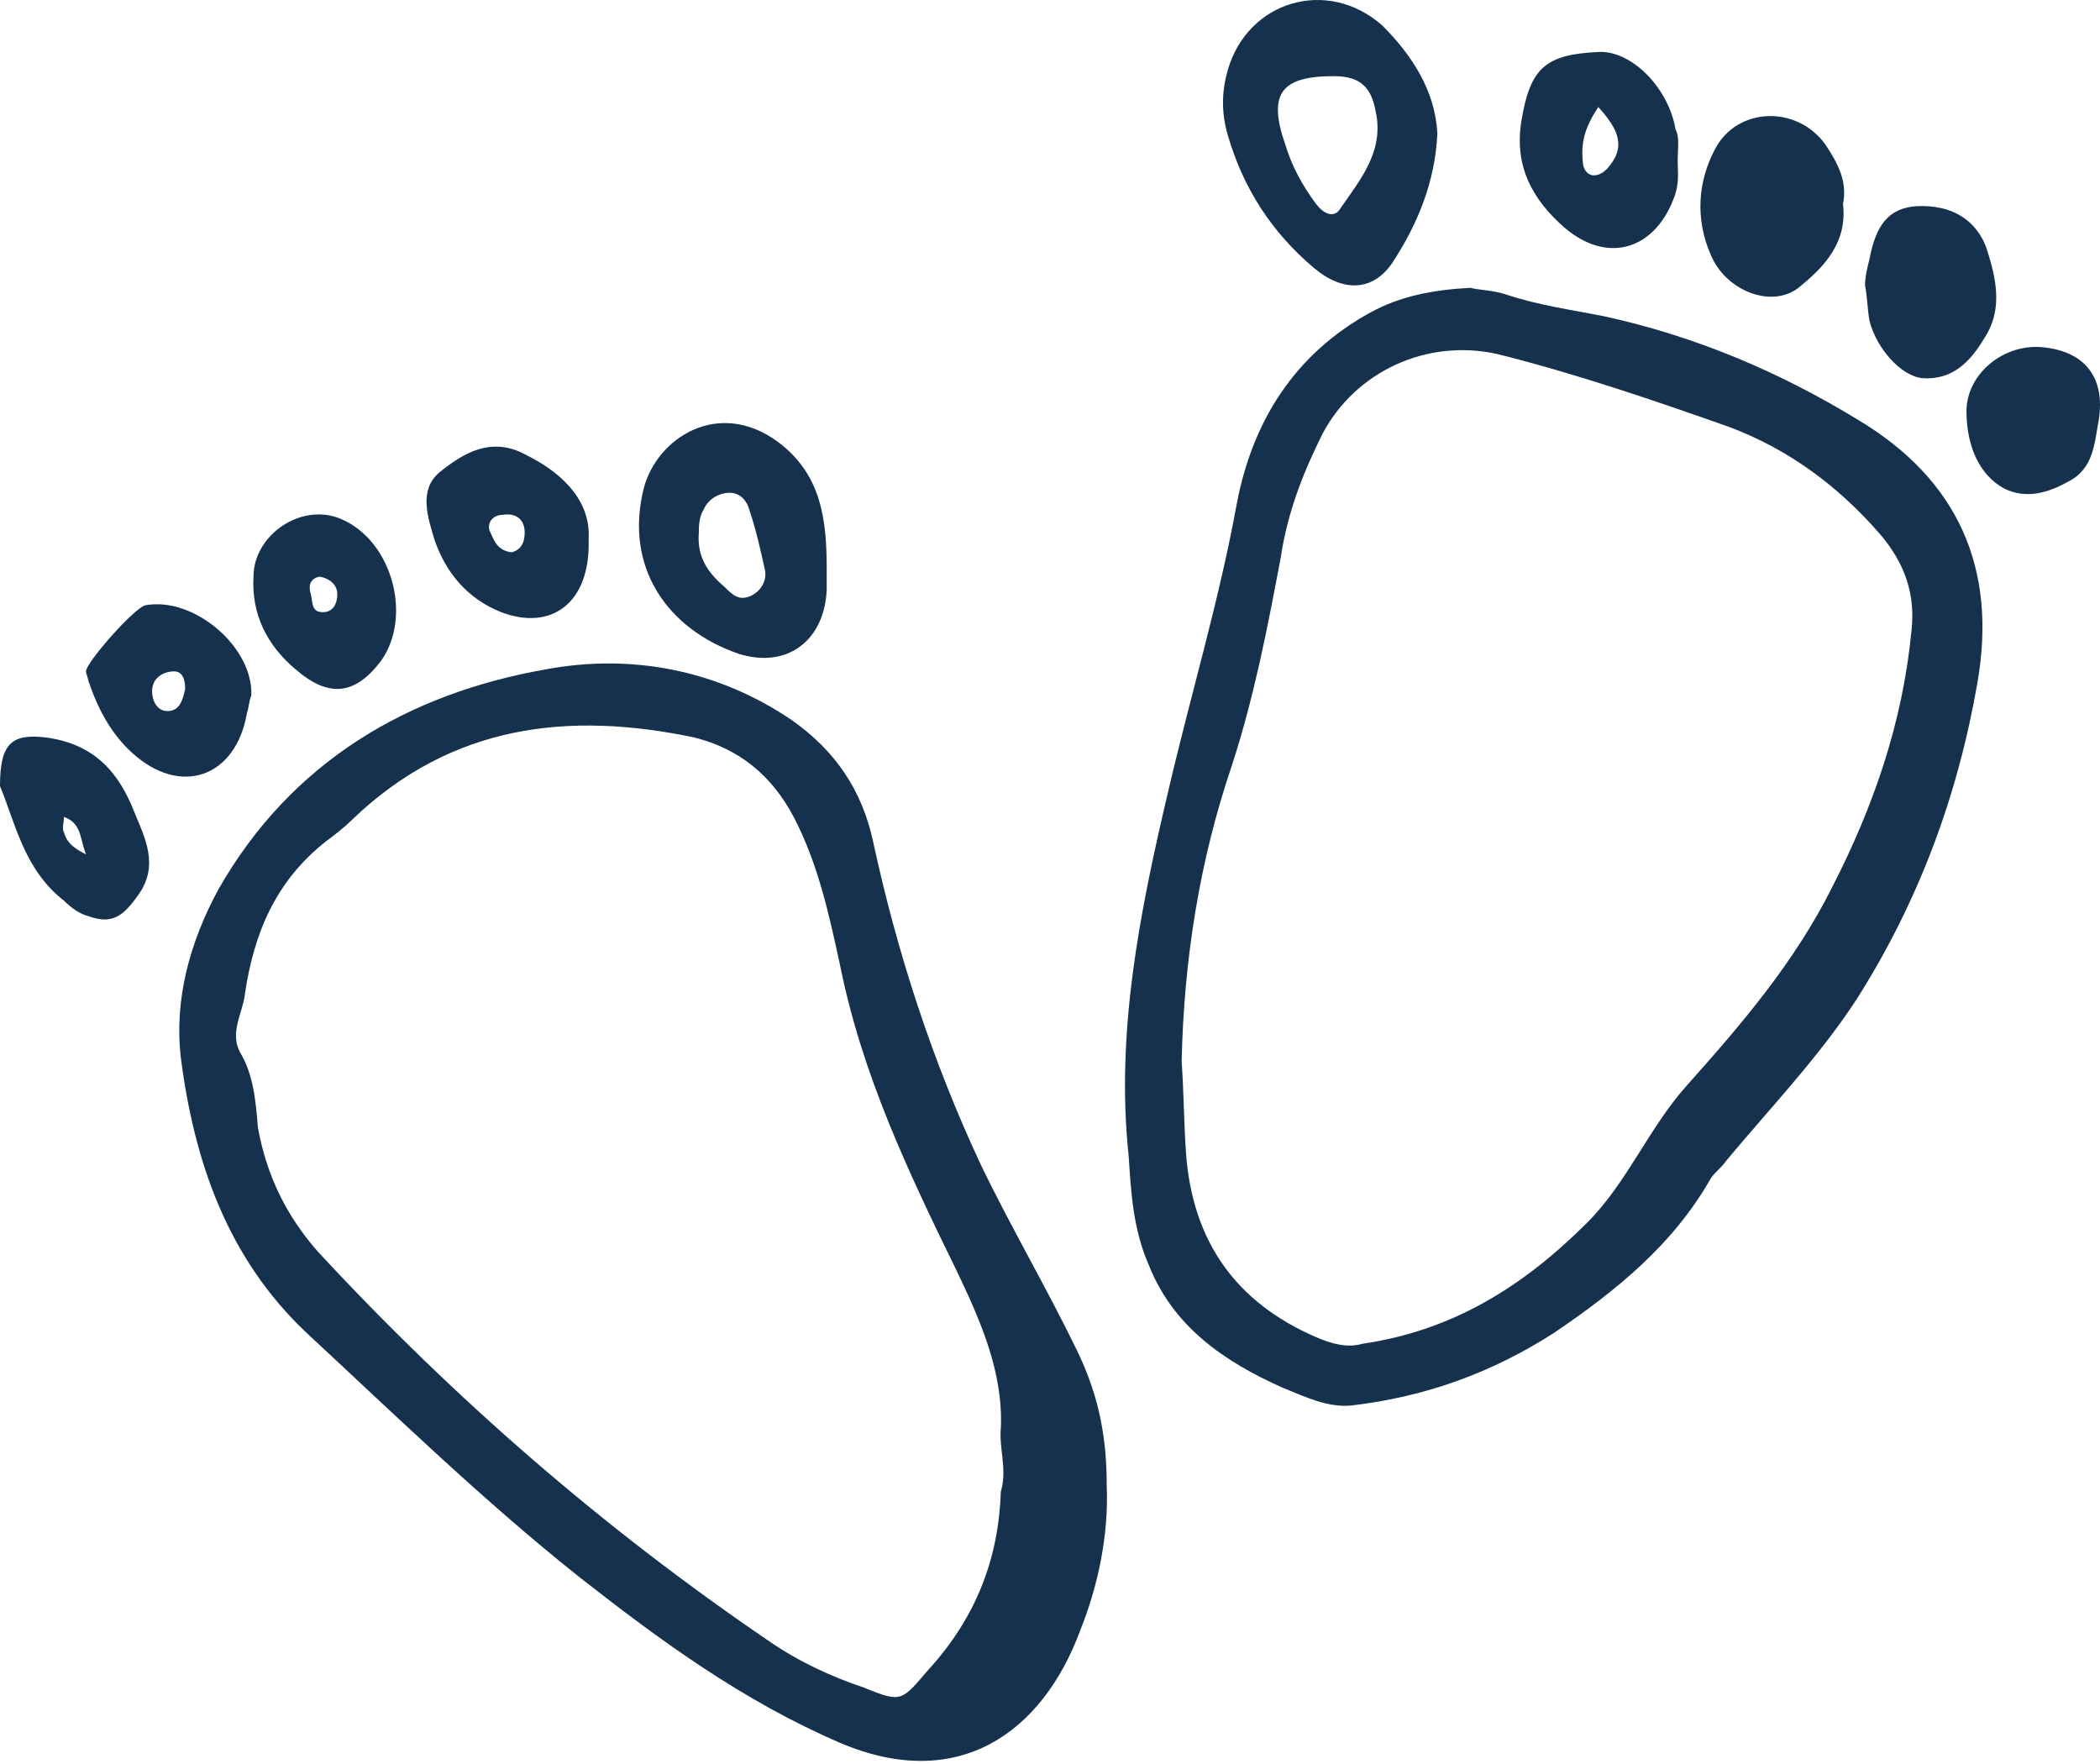 <svg width="100" height="84" viewBox="0 0 100 84" fill="none" xmlns="http://www.w3.org/2000/svg">
<path d="M52.7 70.708C52.804 73.122 52.28 75.537 51.44 77.637C49.656 82.466 45.666 85.406 39.998 82.991C35.378 80.996 31.494 78.161 27.61 75.117C22.991 71.443 18.897 67.454 14.593 63.465C10.813 59.895 9.239 55.276 8.608 50.342C8.294 47.613 9.028 44.883 10.393 42.364C13.857 36.275 19.421 33.021 26.035 31.866C30.024 31.131 34.119 31.866 37.688 34.28C39.787 35.75 41.048 37.64 41.572 40.054C42.727 45.408 44.407 50.552 46.716 55.486C48.186 58.53 49.866 61.365 51.335 64.41C52.385 66.614 52.7 68.609 52.7 70.708V70.708ZM47.661 71.023C47.976 69.973 47.556 68.924 47.661 67.979C47.766 65.355 46.716 62.94 45.561 60.525C43.252 55.801 41.048 51.182 39.997 45.933C39.472 43.519 38.947 41.103 37.792 38.899C36.742 36.904 35.168 35.645 33.069 35.12C27.084 33.861 21.52 34.49 16.797 39.004C16.377 39.424 15.957 39.739 15.537 40.054C13.123 41.943 12.073 44.463 11.653 47.403C11.548 48.242 10.918 49.187 11.443 50.132C12.073 51.182 12.178 52.441 12.283 53.701C12.702 56.011 13.648 57.9 15.117 59.58C21.626 66.613 28.765 72.807 36.638 78.161C38.003 79.106 39.578 79.841 41.152 80.366C42.937 81.101 42.937 80.996 44.196 79.526C46.505 77.007 47.556 74.172 47.66 71.023L47.661 71.023Z" fill="#16314D"/>
<path d="M70.021 13.704C70.336 13.809 71.072 13.809 71.701 14.019C73.276 14.544 74.851 14.754 76.425 15.069C80.729 16.014 84.718 17.694 88.497 20.003C93.221 22.838 95.111 27.037 94.166 32.496C93.221 37.955 91.331 42.994 88.392 47.613C86.607 50.343 84.298 52.757 82.198 55.277C81.988 55.591 81.673 55.802 81.463 56.117C79.678 59.266 76.949 61.47 74.009 63.465C71.07 65.354 67.92 66.509 64.351 66.929C63.196 67.034 62.146 66.51 61.097 66.089C58.262 64.83 55.848 63.15 54.693 60.211C53.958 58.531 53.853 56.746 53.748 55.066C53.119 49.187 54.274 43.413 55.639 37.64C56.689 33.126 58.053 28.611 58.893 23.992C59.629 20.108 61.623 16.854 65.297 14.859C66.661 14.124 68.131 13.809 70.021 13.704L70.021 13.704ZM56.269 50.552C56.374 52.022 56.374 53.492 56.48 54.961C56.794 59.055 58.789 61.995 62.673 63.675C63.408 63.989 64.143 64.2 64.878 63.989C69.182 63.36 72.541 61.26 75.586 58.215C77.475 56.326 78.525 53.702 80.31 51.707C82.934 48.767 85.454 45.828 87.239 42.259C89.234 38.375 90.599 34.386 91.018 30.081C91.228 28.297 90.703 26.827 89.548 25.462C87.554 23.152 85.139 21.368 82.305 20.318C78.736 19.058 75.061 17.798 71.282 16.854C67.922 16.118 64.563 17.693 62.989 20.633C62.044 22.522 61.309 24.412 60.994 26.511C60.364 29.871 59.734 33.125 58.684 36.38C57.109 40.999 56.374 45.723 56.269 50.552L56.269 50.552Z" fill="#16314D"/>
<path d="M68.446 6.356C68.342 8.665 67.502 10.66 66.347 12.444C65.402 13.914 63.933 13.914 62.568 12.759C60.573 11.079 59.208 8.98 58.474 6.46C58.159 5.41 58.159 4.361 58.474 3.311C59.418 0.056 63.197 -1.099 65.822 1.211C67.291 2.682 68.341 4.361 68.446 6.355V6.356ZM63.513 3.626C60.993 3.626 60.364 4.466 61.203 6.88C61.518 7.931 62.043 8.875 62.673 9.715C62.988 10.135 63.513 10.45 63.828 9.925C64.773 8.56 65.927 7.196 65.508 5.306C65.298 4.151 64.773 3.626 63.513 3.626L63.513 3.626Z" fill="#16314D"/>
<path d="M39.367 27.142V28.086C39.262 30.501 37.477 31.866 35.168 31.13C31.808 29.976 29.709 27.036 30.654 23.257C31.284 20.843 34.223 18.953 37.058 21.052C39.157 22.627 39.367 24.832 39.367 27.142V27.142ZM33.278 25.356C33.173 26.616 33.803 27.351 34.537 27.981C34.852 28.296 35.167 28.611 35.692 28.401C36.217 28.19 36.532 27.665 36.427 27.141C36.217 26.196 36.008 25.252 35.692 24.306C35.587 23.887 35.273 23.466 34.748 23.466C34.222 23.466 33.697 23.781 33.488 24.306C33.278 24.622 33.278 25.147 33.278 25.356V25.356Z" fill="#16314D"/>
<path d="M79.889 7.72C79.889 8.14 79.994 8.771 79.679 9.505C78.735 11.919 76.53 12.549 74.535 10.87C72.961 9.505 72.121 7.931 72.436 5.831C72.855 3.207 73.59 2.577 76.215 2.471C77.789 2.471 79.469 4.256 79.784 6.146C79.994 6.566 79.889 6.985 79.889 7.721L79.889 7.72ZM76.11 5.096C75.48 6.041 75.27 6.776 75.375 7.72C75.375 8.035 75.585 8.35 75.9 8.35C76.11 8.35 76.32 8.246 76.53 8.035C77.474 6.985 77.055 6.146 76.11 5.096V5.096Z" fill="#16314D"/>
<path d="M87.762 9.715C87.972 11.5 86.922 12.655 85.767 13.599C84.508 14.754 82.198 13.914 81.463 12.13C80.728 10.45 80.833 8.665 81.673 7.091C82.723 5.096 85.557 4.991 86.922 6.88C87.552 7.825 87.972 8.665 87.762 9.715L87.762 9.715Z" fill="#16314D"/>
<path d="M28.03 25.672C28.134 28.716 26.245 30.081 23.831 29.136C22.256 28.506 21.206 27.247 20.681 25.672C20.366 24.622 19.946 23.362 20.891 22.522C22.046 21.578 23.411 20.738 25.09 21.683C26.98 22.627 28.134 23.992 28.03 25.672L28.03 25.672ZM24.355 26.302C24.775 26.197 24.985 25.882 24.985 25.357C24.985 24.727 24.565 24.412 23.935 24.517C23.515 24.517 23.199 24.832 23.305 25.252C23.515 25.672 23.62 26.196 24.355 26.302Z" fill="#16314D"/>
<path d="M11.967 33.126C11.862 33.336 11.862 33.651 11.757 33.965C11.232 37.01 8.607 37.955 6.298 35.855C5.248 34.91 4.618 33.65 4.198 32.39C4.198 32.286 4.094 32.075 4.094 31.971C4.094 31.551 6.403 28.927 6.928 28.821C9.237 28.402 12.072 30.816 11.967 33.126L11.967 33.126ZM8.818 32.811C8.818 32.391 8.713 31.971 8.293 31.971C7.767 31.971 7.242 32.286 7.242 32.915C7.242 33.335 7.453 33.86 7.978 33.86C8.607 33.861 8.713 33.23 8.818 32.811Z" fill="#16314D"/>
<path d="M1.8593e-05 37.43C1.8593e-05 35.435 0.525 34.91 2.205 35.12C4.514 35.435 5.669 36.8 6.404 38.689C6.929 39.949 7.559 41.209 6.614 42.573C5.879 43.623 5.354 44.043 4.2 43.623C3.78 43.519 3.36 43.204 3.045 42.888C1.155 41.419 0.734 39.214 0 37.43L1.8593e-05 37.43ZM4.094 40.684C3.779 39.844 3.884 39.214 3.044 38.899C3.044 39.214 2.939 39.424 3.044 39.635C3.15 39.949 3.254 40.264 4.094 40.684V40.684Z" fill="#16314D"/>
<path d="M12.072 27.457C12.072 25.462 14.382 23.887 16.271 24.727C18.686 25.777 19.631 29.347 18.161 31.446C16.901 33.126 15.641 33.231 14.066 31.866C12.702 30.711 11.968 29.241 12.072 27.456L12.072 27.457ZM15.222 27.457C14.697 27.561 14.697 27.982 14.803 28.297C14.907 28.716 14.803 29.241 15.538 29.137C15.957 29.032 16.063 28.611 16.063 28.297C16.062 27.876 15.747 27.561 15.222 27.457Z" fill="#16314D"/>
<path d="M88.812 13.599C88.812 13.18 88.917 12.759 89.023 12.34C89.338 10.66 89.967 9.925 91.228 9.82C93.012 9.715 94.272 10.555 94.692 12.13C95.112 13.495 95.322 14.859 94.482 16.119C93.852 17.169 93.012 18.114 91.542 18.008C90.492 17.904 89.337 16.539 89.023 15.279C88.918 14.649 88.918 14.124 88.812 13.599L88.812 13.599Z" fill="#16314D"/>
<path d="M93.642 19.583C93.642 17.799 95.426 16.329 97.316 16.539C99.311 16.749 100.256 18.009 99.941 20.003C99.731 21.053 99.731 22.313 98.471 22.943C97.526 23.468 96.476 23.783 95.427 23.258C94.272 22.627 93.642 21.262 93.642 19.583L93.642 19.583Z" fill="#16314D"/>
</svg>
